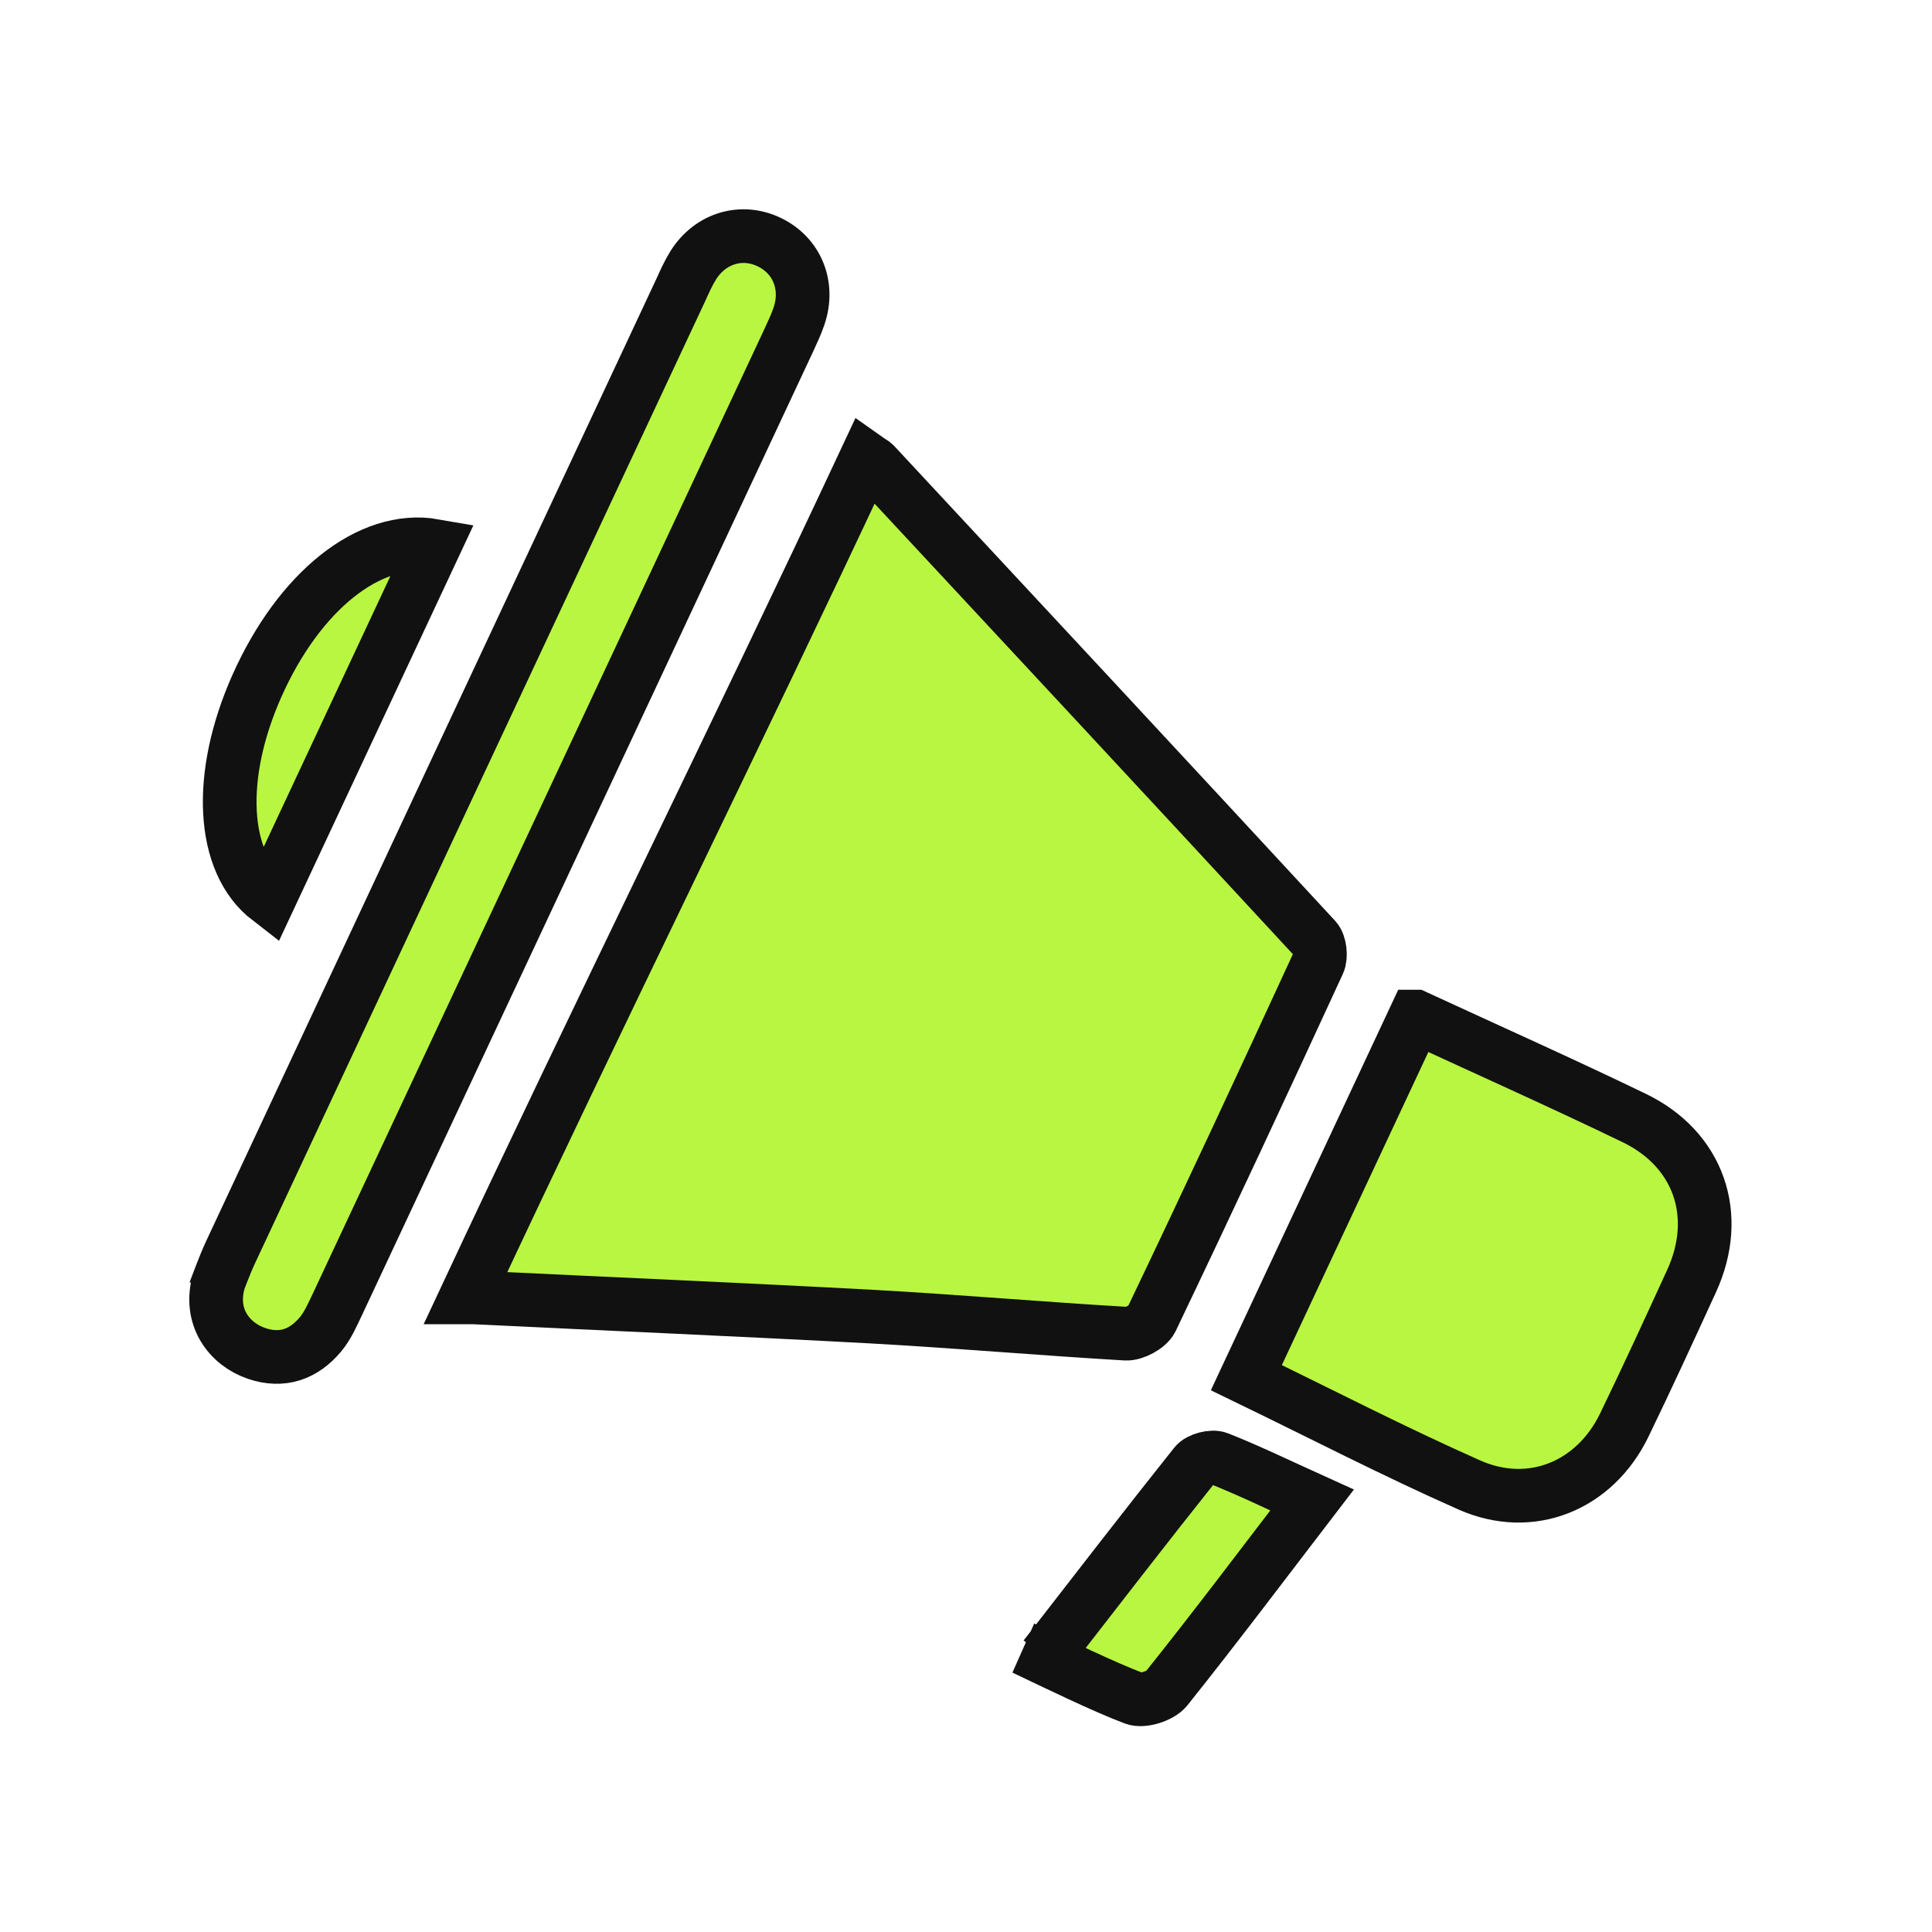 <svg width="90" height="90" viewBox="0 0 90 90" fill="none" xmlns="http://www.w3.org/2000/svg">
<g id="Frame 40489">
<g id="Group">
<path id="Vector" d="M22.05 60.437C28.45 60.747 34.57 61.007 40.68 61.337C44.61 61.557 48.53 61.897 52.45 62.127C52.84 62.147 53.47 61.807 53.64 61.467C56.28 55.947 58.86 50.407 61.42 44.847C61.55 44.557 61.49 43.977 61.28 43.747C54.45 36.357 47.6 28.997 40.75 21.637C40.69 21.567 40.59 21.527 40.35 21.357C34.28 34.327 27.86 47.267 21.7 60.437H22.05Z" fill="#B9F641" stroke="#111111" stroke-width="2.5"/>
<path id="Vector_2" d="M10.2 59.655C9.7 61.357 10.69 62.617 11.95 63.047C13.16 63.457 14.16 63.087 14.94 62.147C15.27 61.747 15.49 61.237 15.72 60.757C22.74 45.767 29.76 30.787 36.77 15.797C36.93 15.447 37.1 15.087 37.22 14.727C37.7 13.317 37.14 11.917 35.85 11.287C34.56 10.657 33.1 11.087 32.3 12.347C32.07 12.717 31.89 13.117 31.71 13.517C24.71 28.457 17.72 43.407 10.73 58.357C10.43 59.007 10.19 59.697 10 60.177L10.2 59.655Z" fill="#B9F641" stroke="#111111" stroke-width="2.5"/>
<path id="Vector_3" d="M65.93 47.357C63.29 53.007 60.68 58.567 58.06 64.177C61.55 65.867 64.95 67.627 68.45 69.177C71.32 70.447 74.29 69.217 75.66 66.397C76.74 64.167 77.77 61.927 78.8 59.677C80.2 56.627 79.15 53.537 76.12 52.077C72.81 50.477 69.45 48.977 65.94 47.357H65.93Z" fill="#B9F641" stroke="#111111" stroke-width="2.5"/>
<path id="Vector_4" d="M20.227 25.424C17.207 24.894 13.927 27.554 11.967 31.954C10.107 36.134 10.297 40.164 12.527 41.884C15.097 36.394 17.647 30.934 20.227 25.424Z" fill="#B9F641" stroke="#111111" stroke-width="2.5"/>
<path id="Vector_5" d="M47.7 76.787C49.17 77.487 51.45 78.597 52.84 79.117C53.24 79.267 54.06 79.007 54.34 78.657C56.61 75.817 58.79 72.917 61.12 69.877C59.57 69.177 58.18 68.497 56.76 67.937C56.47 67.817 55.86 67.977 55.67 68.227C53.35 71.137 51.07 74.097 48.67 77.187L47.7 76.787Z" fill="#B9F641" stroke="#111111" stroke-width="2.5"/>
</g>
</g>
</svg>
